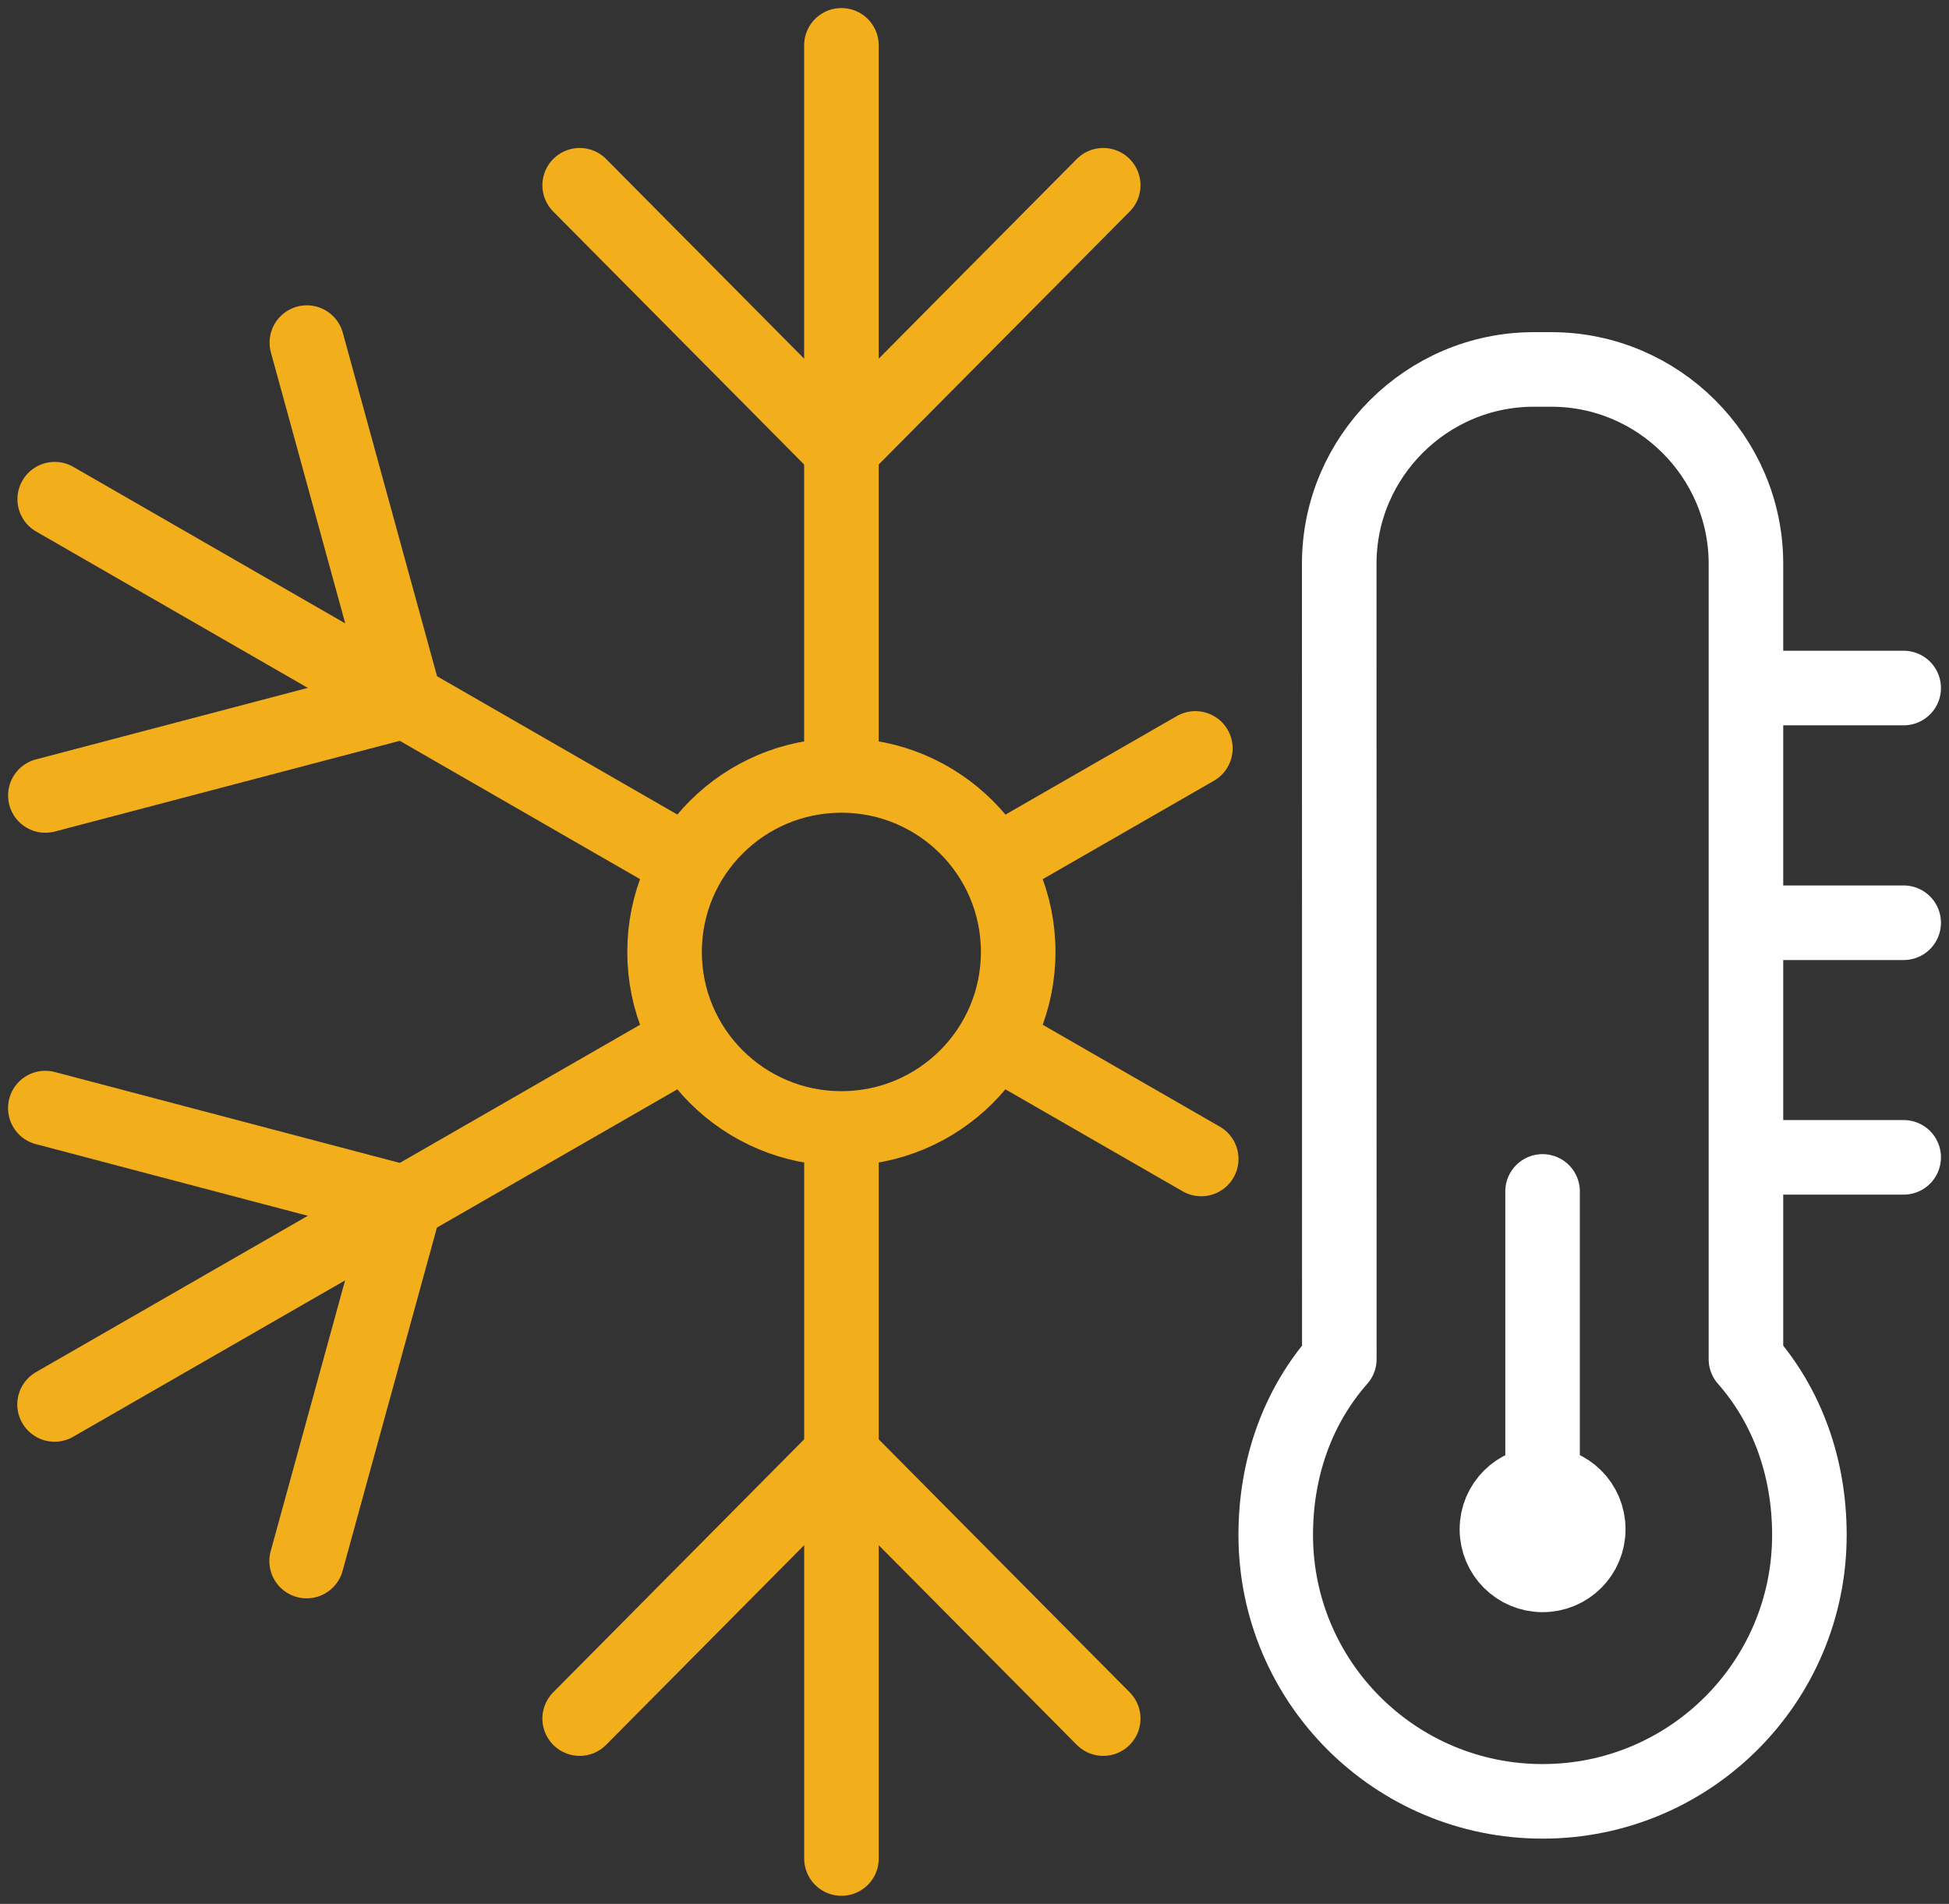<?xml version="1.0" encoding="UTF-8"?>
<svg xmlns="http://www.w3.org/2000/svg" viewBox="0 0 43 42">
  <rect x="0" y="0" width="43" height="42" fill="#333333" stroke="none"/>
  <g fill="none" fill-rule="evenodd" stroke-width="1.645" transform="translate(1 1)">
    <g stroke="#FFF" transform="translate(27.146 7.15)">
      <path stroke-linejoin="round" d="M1.403,21.833 C1.403,19.987 1.401,4.284 1.401,4.284 C1.401,1.927 3.333,0 5.692,0 L6.082,0 C8.441,0 10.374,1.927 10.374,4.284 C10.374,4.284 10.374,20.533 10.374,21.833 C11.285,22.868 11.774,24.223 11.774,25.711 C11.774,28.956 9.139,31.588 5.888,31.588 C2.635,31.588 0,28.956 0,25.711 C0,24.223 0.489,22.869 1.403,21.833 Z"></path>
      <line x1="10.706" x2="13.854" y1="17.381" y2="17.381" stroke-linecap="round" stroke-linejoin="round"></line>
      <line x1="10.706" x2="13.854" y1="12.206" y2="12.206" stroke-linecap="round" stroke-linejoin="round"></line>
      <line x1="10.706" x2="13.854" y1="7.028" y2="7.028" stroke-linecap="round" stroke-linejoin="round"></line>
      <line x1="5.887" x2="5.887" y1="24.836" y2="18.133" stroke-linecap="round" stroke-linejoin="round"></line>
      <path fill="#FFF" fill-rule="nonzero" d="M6.895,25.585 C6.895,26.144 6.446,26.592 5.888,26.592 C5.332,26.592 4.88,26.143 4.88,25.585 C4.88,25.028 5.332,24.579 5.888,24.579 C6.446,24.578 6.895,25.027 6.895,25.585 Z"></path>
    </g>
    <g stroke="#F3AE1C" stroke-linecap="round" stroke-linejoin="round">
      <ellipse cx="17.563" cy="20" rx="3.901" ry="3.894"></ellipse>
      <g transform="translate(11.789)">
        <line x1="5.775" x2="5.775" y2="15.819"></line>
        <line x1="5.986" x2="11.551" y1="8.696" y2="3.087"></line>
        <line x1="5.564" y1="8.696" y2="3.087"></line>
        <g transform="translate(0 24.18)">
          <line x1="5.776" x2="5.776" y1="15.819"></line>
          <line x1="5.564" y1="7.123" y2="12.732"></line>
          <line x1="5.986" x2="11.551" y1="7.123" y2="12.732"></line>
        </g>
      </g>
      <g transform="translate(0 15.51)">
        <line x1="25.373" x2="21.193" y2="2.403"></line>
        <g transform="translate(0 6.577)">
          <line x1=".204" x2="13.935" y1="7.895"></line>
          <line x1="7.647" y1="3.372" y2="1.357"></line>
          <line x1="7.857" x2="5.765" y1="3.737" y2="11.35"></line>
        </g>
      </g>
      <g transform="translate(.001 6.558)">
        <line x1="25.501" x2="21.19" y1="18.009" y2="15.529"></line>
        <line x1=".206" x2="13.934" y1="3.454" y2="11.355"></line>
        <line x1="7.858" x2="5.769" y1="7.613"></line>
        <line x1="7.647" y1="7.979" y2="9.99"></line>
      </g>
    </g>
  </g>
</svg>
